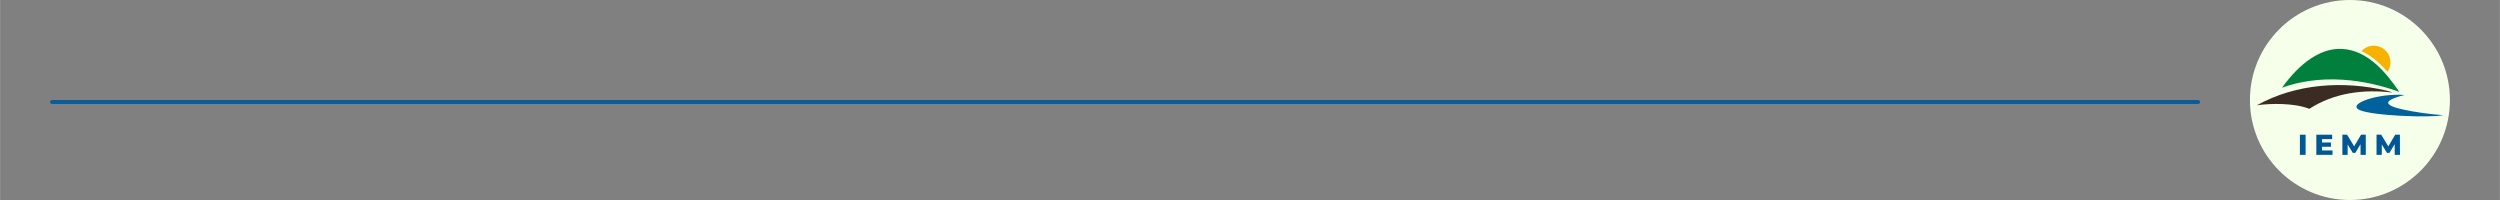<svg xmlns="http://www.w3.org/2000/svg" xmlns:xlink="http://www.w3.org/1999/xlink" width="2500" zoomAndPan="magnify" viewBox="0 0 1874.88 150" height="200" preserveAspectRatio="xMidYMid meet" version="1.0"><rect x="0" y="0" width="1874.88" height="150" fill="#808080" stroke="none"/><defs><clipPath id="b0d26280ca"><path d="M 1687.391 0.004 L 1837.383 0.004 L 1837.383 149.996 L 1687.391 149.996 Z M 1687.391 0.004 " clip-rule="nonzero"/></clipPath><clipPath id="3061a7cfd0"><path d="M 1762.387 0.004 C 1720.969 0.004 1687.391 33.582 1687.391 75 C 1687.391 116.418 1720.969 149.996 1762.387 149.996 C 1803.805 149.996 1837.383 116.418 1837.383 75 C 1837.383 33.582 1803.805 0.004 1762.387 0.004 Z M 1762.387 0.004 " clip-rule="nonzero"/></clipPath><clipPath id="a758942440"><path d="M 1767 71 L 1832.25 71 L 1832.25 87.355 L 1767 87.355 Z M 1767 71 " clip-rule="nonzero"/></clipPath><clipPath id="13125965f4"><path d="M 1692.461 63.602 L 1794.586 63.602 L 1794.586 82 L 1692.461 82 Z M 1692.461 63.602 " clip-rule="nonzero"/></clipPath><clipPath id="1b9e279d30"><path d="M 1771 34.262 L 1792.984 34.262 L 1792.984 54 L 1771 54 Z M 1771 34.262 " clip-rule="nonzero"/></clipPath></defs><path stroke-linecap="round" transform="matrix(0.75, 0, 0, 0.75, 37.498, 75)" fill="none" stroke-linejoin="miter" d="M 1.998 2 L 2148 2 " stroke="#0a5d9a" stroke-width="4" stroke-opacity="1" stroke-miterlimit="4"/><g clip-path="url(#b0d26280ca)"><g clip-path="url(#3061a7cfd0)"><path fill="#f6ffe9" d="M 1672.395 -14.996 L 1852.383 -14.996 L 1852.383 164.996 L 1672.395 164.996 Z M 1672.395 -14.996 " fill-opacity="1" fill-rule="nonzero"/></g></g><g clip-path="url(#a758942440)"><path fill="#00619b" d="M 1801.488 81.969 C 1793.551 80.164 1788.309 77.84 1792.602 75.086 C 1795.93 72.949 1803.32 71.223 1803.32 71.223 C 1783.629 69.82 1760.645 77.691 1769.109 82.262 C 1777.668 86.883 1823.602 88.52 1832.191 86.34 C 1822.809 85.766 1810.785 84.086 1801.488 81.969 Z M 1801.488 81.969 " fill-opacity="1" fill-rule="evenodd"/></g><path fill="#007f3d" d="M 1711.445 65.785 C 1747.16 52.891 1783.312 63.027 1799.426 68.91 C 1789.414 54.258 1775.82 37.848 1756.727 36.703 C 1740.758 35.738 1725.023 46.941 1711.445 65.785 Z M 1711.445 65.785 " fill-opacity="1" fill-rule="evenodd"/><g clip-path="url(#13125965f4)"><path fill="#3b2c23" d="M 1731.93 81.621 C 1750.68 69.512 1772.75 66.816 1794.246 69.414 C 1792.699 68.684 1791.512 68.473 1789.734 67.938 C 1757.535 60.398 1721.965 62.613 1692.582 78.941 C 1703.086 77.508 1720.402 77.098 1731.93 81.621 Z M 1731.93 81.621 " fill-opacity="1" fill-rule="evenodd"/></g><g clip-path="url(#1b9e279d30)"><path fill="#f7b200" d="M 1780.289 34.262 C 1779.422 34.258 1778.566 34.348 1777.719 34.523 C 1776.875 34.703 1776.055 34.965 1775.262 35.312 C 1774.473 35.66 1773.723 36.086 1773.02 36.59 C 1772.316 37.094 1771.676 37.664 1771.09 38.301 C 1775.332 40.309 1779.25 43.012 1782.867 46.133 C 1785.613 48.523 1788.18 51.086 1790.574 53.82 C 1790.895 53.355 1791.184 52.871 1791.438 52.363 C 1791.691 51.859 1791.914 51.336 1792.098 50.805 C 1792.281 50.266 1792.43 49.723 1792.539 49.164 C 1792.648 48.609 1792.719 48.051 1792.754 47.484 C 1792.789 46.918 1792.781 46.355 1792.738 45.789 C 1792.695 45.227 1792.613 44.664 1792.496 44.113 C 1792.375 43.559 1792.219 43.016 1792.027 42.484 C 1791.832 41.949 1791.605 41.434 1791.34 40.934 C 1791.078 40.434 1790.781 39.949 1790.453 39.488 C 1790.125 39.027 1789.766 38.594 1789.375 38.18 C 1788.988 37.77 1788.574 37.387 1788.133 37.027 C 1787.691 36.672 1787.23 36.348 1786.746 36.059 C 1786.262 35.762 1785.758 35.504 1785.238 35.281 C 1784.719 35.059 1784.184 34.867 1783.641 34.715 C 1783.094 34.566 1782.539 34.449 1781.98 34.375 C 1781.418 34.297 1780.855 34.262 1780.289 34.262 Z M 1780.289 34.262 " fill-opacity="1" fill-rule="evenodd"/></g><path fill="#005697" d="M 1724.867 101.023 L 1729.141 101.023 L 1729.141 116.141 L 1724.867 116.141 Z M 1724.867 101.023 " fill-opacity="1" fill-rule="nonzero"/><path fill="#005697" d="M 1749.332 112.836 L 1749.332 116.141 L 1737.195 116.141 L 1737.195 101.023 L 1749.055 101.023 L 1749.055 104.328 L 1741.43 104.328 L 1741.43 106.875 L 1748.148 106.875 L 1748.148 110.074 L 1741.43 110.074 L 1741.43 112.836 Z M 1749.332 112.836 " fill-opacity="1" fill-rule="nonzero"/><path fill="#005697" d="M 1770.367 116.141 L 1770.324 108.129 L 1766.438 114.656 L 1764.539 114.656 L 1760.668 108.344 L 1760.668 116.141 L 1756.719 116.141 L 1756.719 101.023 L 1760.238 101.023 L 1765.551 109.75 L 1770.738 101.023 L 1774.258 101.023 L 1774.301 116.141 Z M 1770.367 116.141 " fill-opacity="1" fill-rule="nonzero"/><path fill="#005697" d="M 1795.98 116.141 L 1795.938 108.129 L 1792.051 114.656 L 1790.148 114.656 L 1786.281 108.344 L 1786.281 116.141 L 1782.332 116.141 L 1782.332 101.023 L 1785.848 101.023 L 1791.16 109.75 L 1796.348 101.023 L 1799.867 101.023 L 1799.91 116.141 Z M 1795.98 116.141 " fill-opacity="1" fill-rule="nonzero"/></svg>